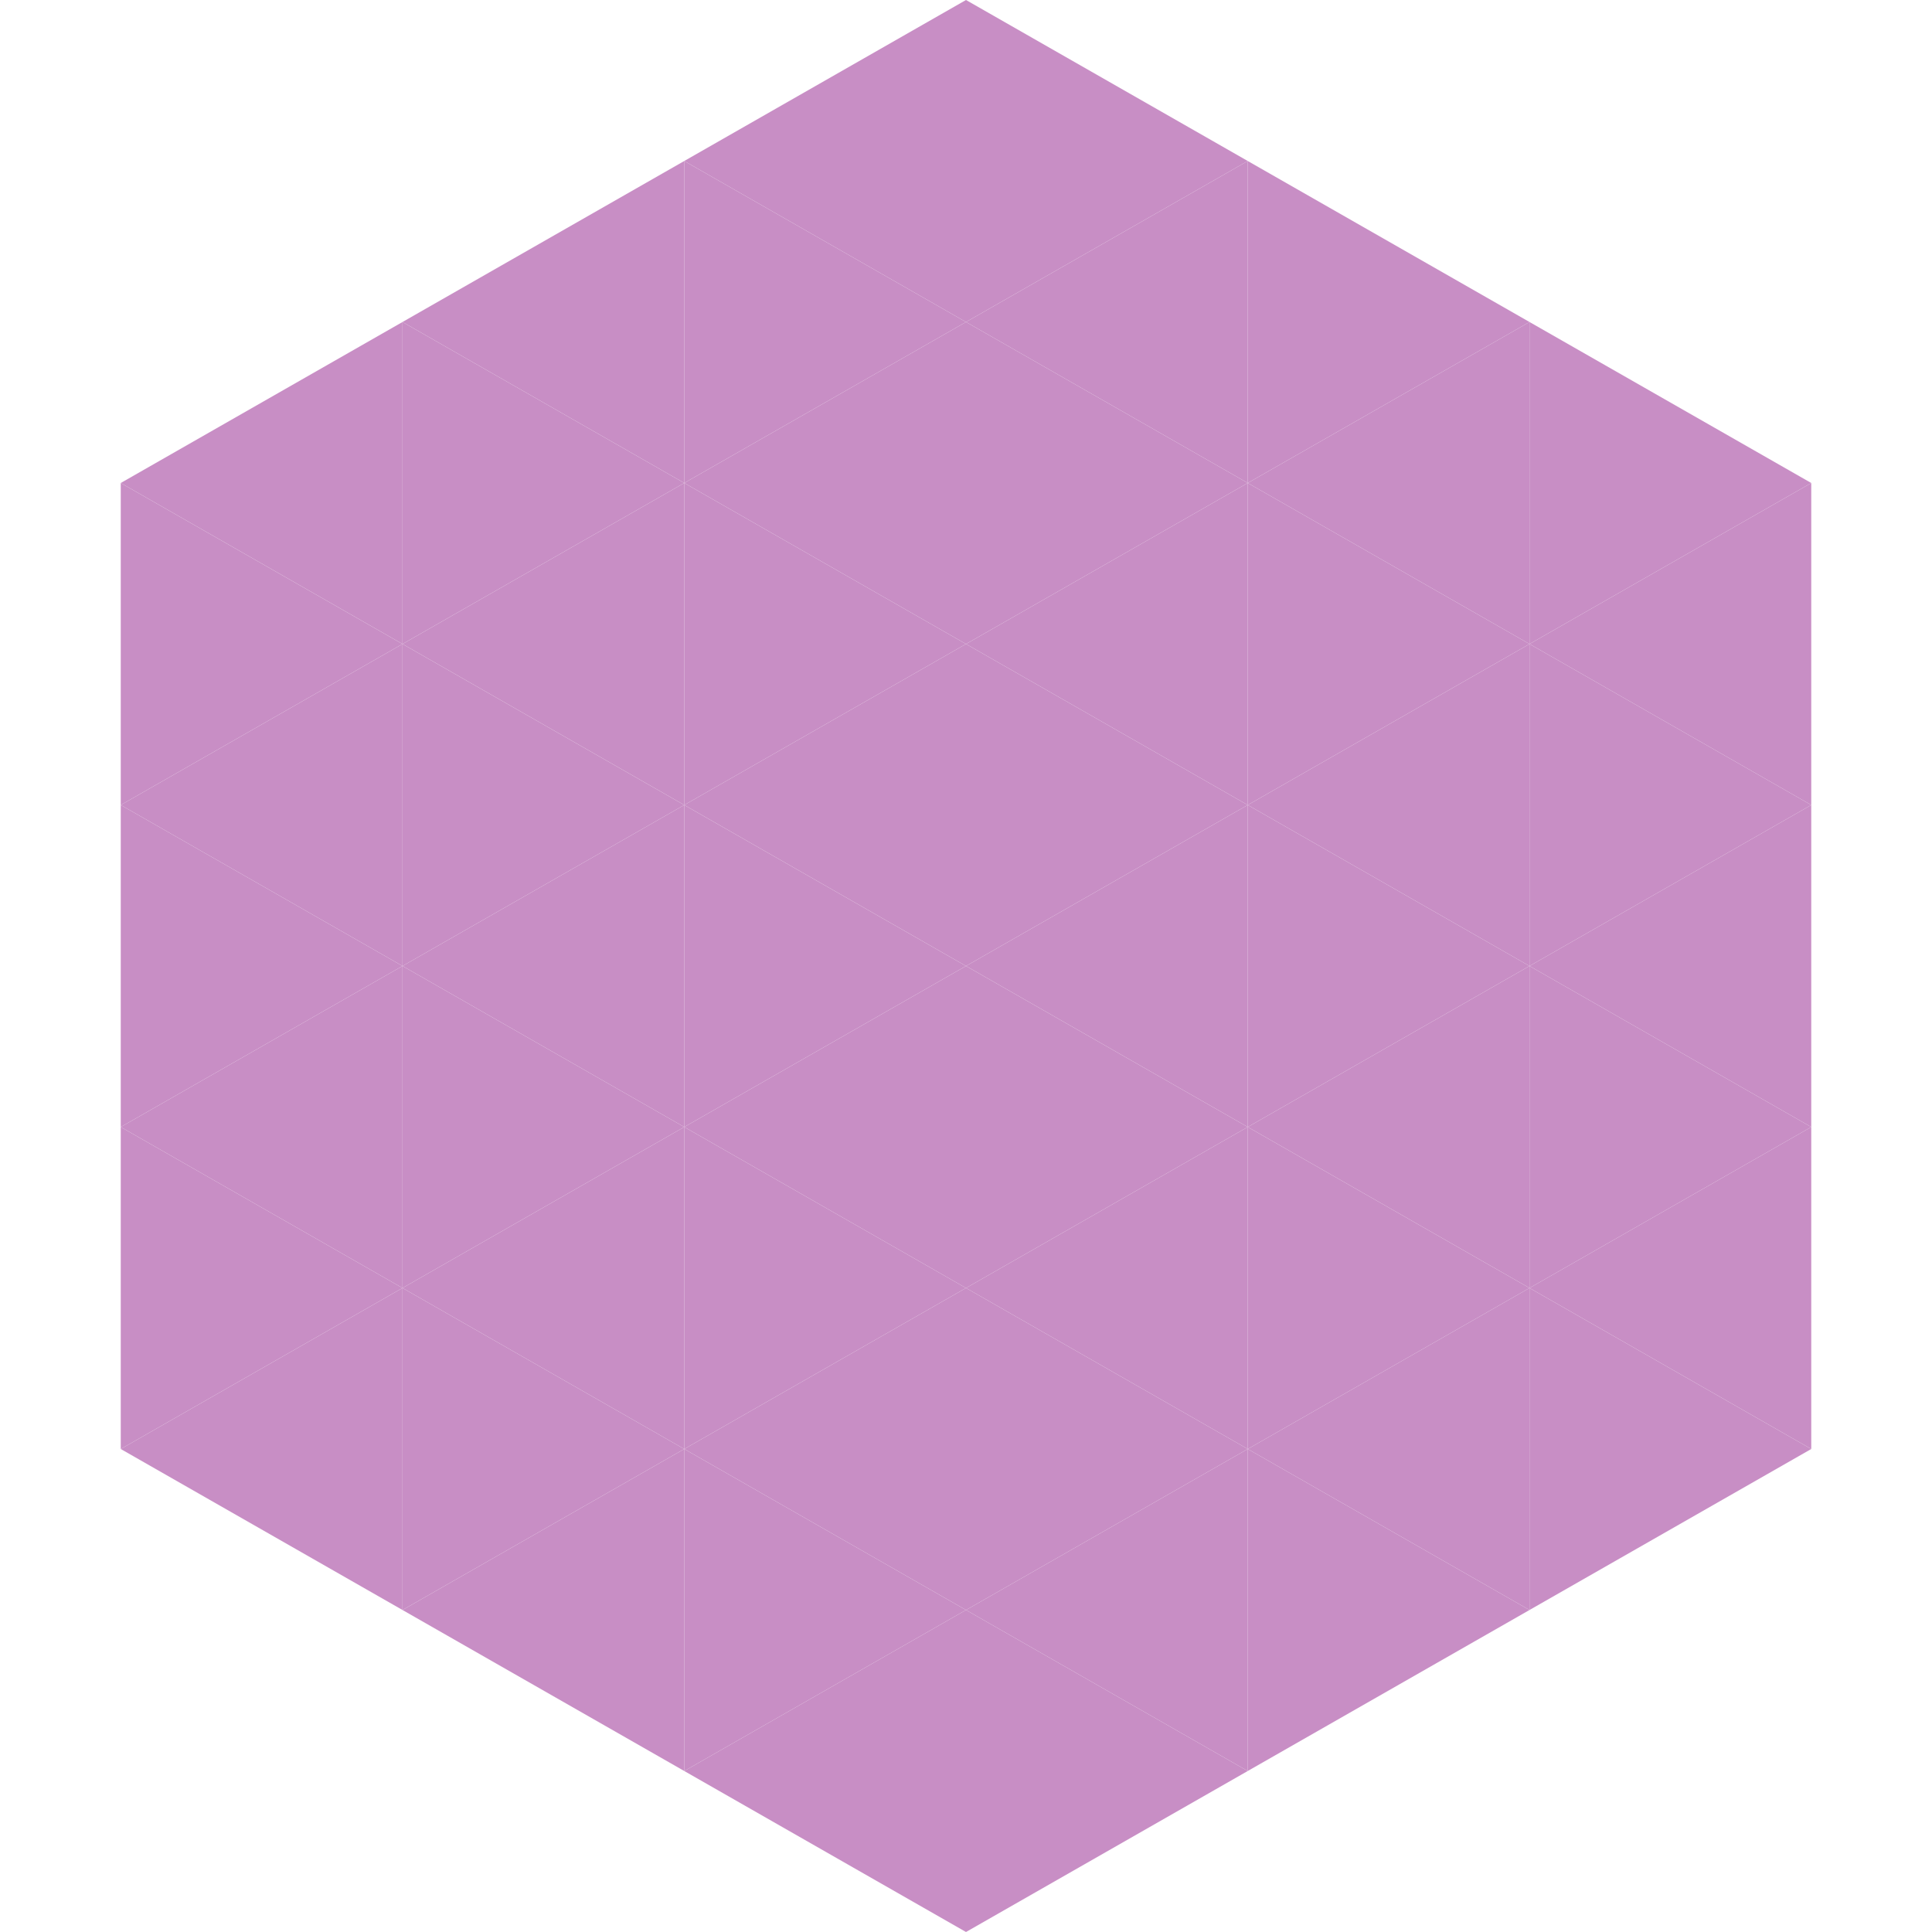 <?xml version="1.0"?>
<!-- Generated by SVGo -->
<svg width="240" height="240"
     xmlns="http://www.w3.org/2000/svg"
     xmlns:xlink="http://www.w3.org/1999/xlink">
<polygon points="50,40 15,60 50,80" style="fill:rgb(200,142,197)" />
<polygon points="190,40 225,60 190,80" style="fill:rgb(200,142,197)" />
<polygon points="15,60 50,80 15,100" style="fill:rgb(200,142,197)" />
<polygon points="225,60 190,80 225,100" style="fill:rgb(200,142,197)" />
<polygon points="50,80 15,100 50,120" style="fill:rgb(200,142,197)" />
<polygon points="190,80 225,100 190,120" style="fill:rgb(200,142,197)" />
<polygon points="15,100 50,120 15,140" style="fill:rgb(200,142,197)" />
<polygon points="225,100 190,120 225,140" style="fill:rgb(200,142,197)" />
<polygon points="50,120 15,140 50,160" style="fill:rgb(200,142,197)" />
<polygon points="190,120 225,140 190,160" style="fill:rgb(200,142,197)" />
<polygon points="15,140 50,160 15,180" style="fill:rgb(200,142,197)" />
<polygon points="225,140 190,160 225,180" style="fill:rgb(200,142,197)" />
<polygon points="50,160 15,180 50,200" style="fill:rgb(200,142,197)" />
<polygon points="190,160 225,180 190,200" style="fill:rgb(200,142,197)" />
<polygon points="15,180 50,200 15,220" style="fill:rgb(255,255,255); fill-opacity:0" />
<polygon points="225,180 190,200 225,220" style="fill:rgb(255,255,255); fill-opacity:0" />
<polygon points="50,0 85,20 50,40" style="fill:rgb(255,255,255); fill-opacity:0" />
<polygon points="190,0 155,20 190,40" style="fill:rgb(255,255,255); fill-opacity:0" />
<polygon points="85,20 50,40 85,60" style="fill:rgb(200,142,197)" />
<polygon points="155,20 190,40 155,60" style="fill:rgb(200,142,197)" />
<polygon points="50,40 85,60 50,80" style="fill:rgb(200,142,197)" />
<polygon points="190,40 155,60 190,80" style="fill:rgb(200,142,197)" />
<polygon points="85,60 50,80 85,100" style="fill:rgb(200,142,197)" />
<polygon points="155,60 190,80 155,100" style="fill:rgb(200,142,197)" />
<polygon points="50,80 85,100 50,120" style="fill:rgb(200,142,197)" />
<polygon points="190,80 155,100 190,120" style="fill:rgb(200,142,197)" />
<polygon points="85,100 50,120 85,140" style="fill:rgb(200,142,197)" />
<polygon points="155,100 190,120 155,140" style="fill:rgb(200,142,197)" />
<polygon points="50,120 85,140 50,160" style="fill:rgb(200,142,197)" />
<polygon points="190,120 155,140 190,160" style="fill:rgb(200,142,197)" />
<polygon points="85,140 50,160 85,180" style="fill:rgb(200,142,197)" />
<polygon points="155,140 190,160 155,180" style="fill:rgb(200,142,197)" />
<polygon points="50,160 85,180 50,200" style="fill:rgb(200,142,197)" />
<polygon points="190,160 155,180 190,200" style="fill:rgb(200,142,197)" />
<polygon points="85,180 50,200 85,220" style="fill:rgb(200,142,197)" />
<polygon points="155,180 190,200 155,220" style="fill:rgb(200,142,197)" />
<polygon points="120,0 85,20 120,40" style="fill:rgb(200,142,197)" />
<polygon points="120,0 155,20 120,40" style="fill:rgb(200,142,197)" />
<polygon points="85,20 120,40 85,60" style="fill:rgb(200,142,197)" />
<polygon points="155,20 120,40 155,60" style="fill:rgb(200,142,197)" />
<polygon points="120,40 85,60 120,80" style="fill:rgb(200,142,197)" />
<polygon points="120,40 155,60 120,80" style="fill:rgb(200,142,197)" />
<polygon points="85,60 120,80 85,100" style="fill:rgb(200,142,197)" />
<polygon points="155,60 120,80 155,100" style="fill:rgb(200,142,197)" />
<polygon points="120,80 85,100 120,120" style="fill:rgb(200,142,197)" />
<polygon points="120,80 155,100 120,120" style="fill:rgb(200,142,197)" />
<polygon points="85,100 120,120 85,140" style="fill:rgb(200,142,197)" />
<polygon points="155,100 120,120 155,140" style="fill:rgb(200,142,197)" />
<polygon points="120,120 85,140 120,160" style="fill:rgb(200,142,197)" />
<polygon points="120,120 155,140 120,160" style="fill:rgb(200,142,197)" />
<polygon points="85,140 120,160 85,180" style="fill:rgb(200,142,197)" />
<polygon points="155,140 120,160 155,180" style="fill:rgb(200,142,197)" />
<polygon points="120,160 85,180 120,200" style="fill:rgb(200,142,197)" />
<polygon points="120,160 155,180 120,200" style="fill:rgb(200,142,197)" />
<polygon points="85,180 120,200 85,220" style="fill:rgb(200,142,197)" />
<polygon points="155,180 120,200 155,220" style="fill:rgb(200,142,197)" />
<polygon points="120,200 85,220 120,240" style="fill:rgb(200,142,197)" />
<polygon points="120,200 155,220 120,240" style="fill:rgb(200,142,197)" />
<polygon points="85,220 120,240 85,260" style="fill:rgb(255,255,255); fill-opacity:0" />
<polygon points="155,220 120,240 155,260" style="fill:rgb(255,255,255); fill-opacity:0" />
</svg>
